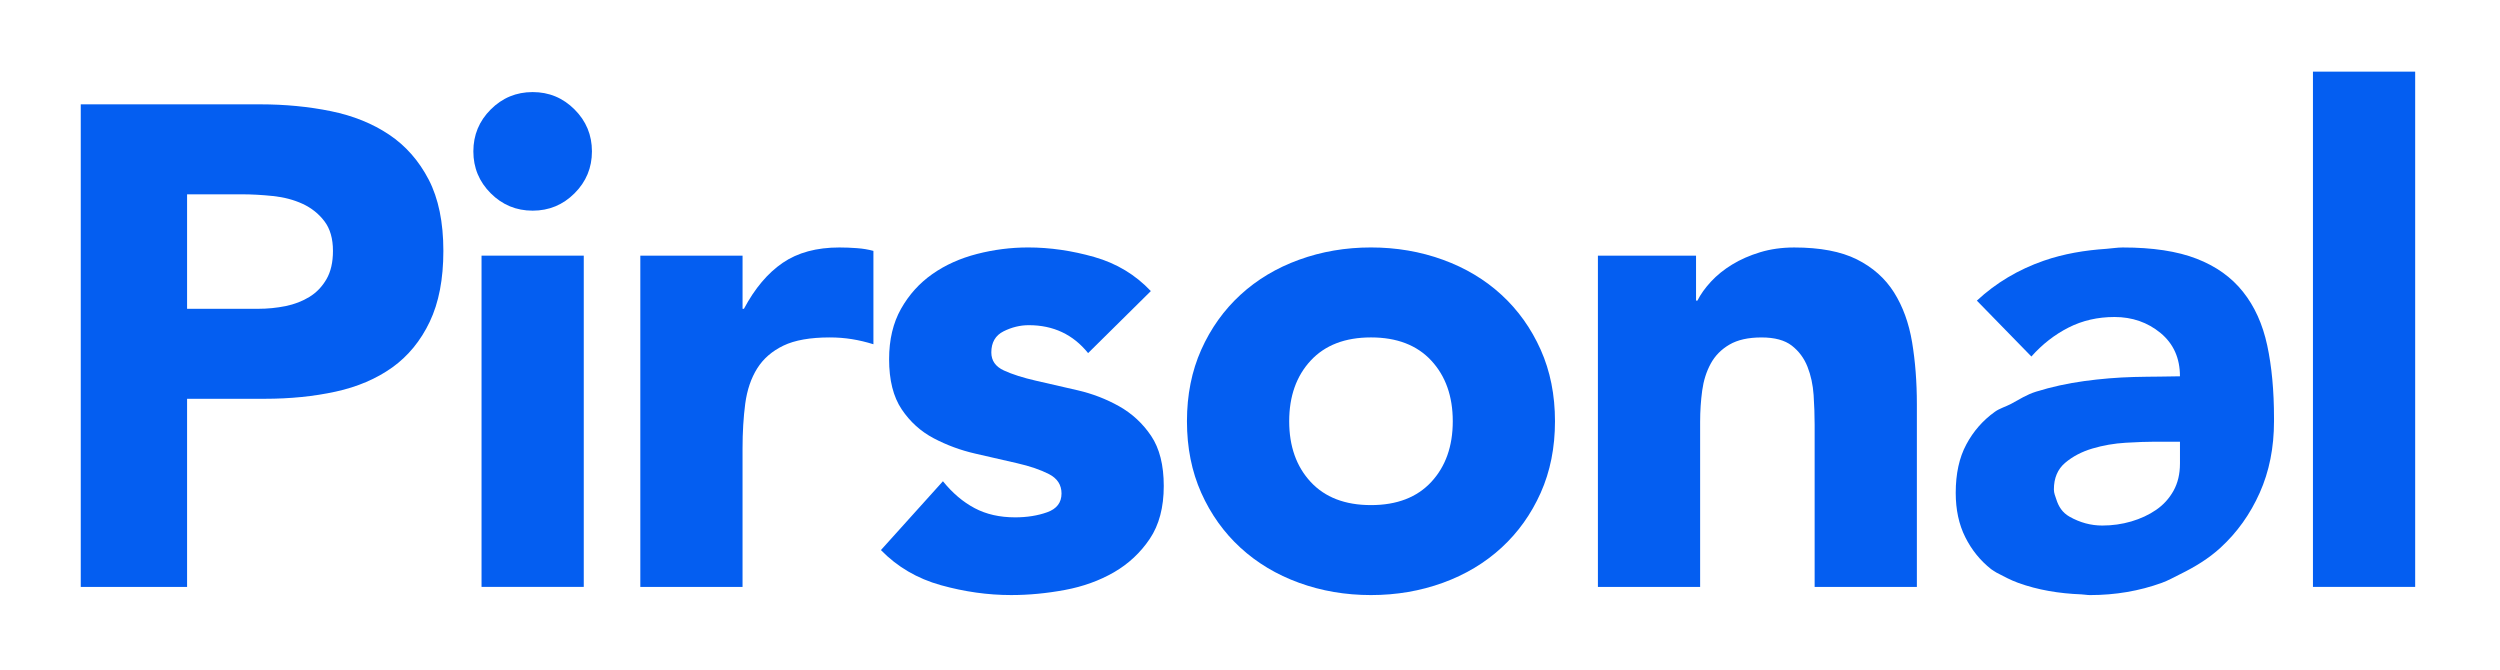 <svg enable-background="new 1450.166 379.866 369.166 98.866" height="98.866" viewBox="1450.166 379.866 369.166 98.866" width="369.166" xmlns="http://www.w3.org/2000/svg"><g fill="#045ef1"><path d="m1462.092 395.273h26.472c3.689 0 7.18.336 10.467 1.008 3.285.67 6.155 1.83 8.604 3.473s4.395 3.857 5.84 6.643c1.441 2.785 2.162 6.289 2.162 10.516 0 4.162-.671 7.65-2.015 10.469-1.343 2.816-3.187 5.064-5.533 6.744-2.35 1.674-5.135 2.867-8.354 3.57-3.224.705-6.712 1.057-10.468 1.057h-11.475v27.779h-15.701v-71.259zm15.701 30.193h10.467c1.409 0 2.77-.135 4.08-.4 1.306-.27 2.48-.721 3.521-1.359 1.04-.639 1.875-1.512 2.515-2.617.639-1.105.958-2.498.958-4.178 0-1.809-.421-3.271-1.261-4.377s-1.913-1.963-3.22-2.568c-1.31-.602-2.768-.986-4.378-1.154-1.609-.168-3.152-.254-4.632-.254h-8.051v16.907z"/><path d="m1528.821 410.974c2.416 0 4.479-.855 6.188-2.566 1.712-1.709 2.567-3.773 2.567-6.189s-.855-4.48-2.567-6.188c-1.708-1.711-3.771-2.568-6.188-2.568s-4.481.857-6.192 2.568c-1.708 1.707-2.564 3.771-2.564 6.188s.856 4.48 2.564 6.189c1.71 1.71 3.775 2.566 6.192 2.566"/><path d="m1521.273 417.616h15.095v48.914h-15.095z"/><path d="m1544.722 417.616h15.095v7.852h.201c1.608-3.02 3.521-5.283 5.736-6.795 2.216-1.512 4.997-2.264 8.355-2.264.867 0 1.744.035 2.616.102.868.064 1.675.201 2.416.402v13.787c-1.077-.336-2.134-.586-3.174-.754s-2.129-.254-3.269-.254c-2.887 0-5.168.402-6.847 1.209-1.675.807-2.969 1.93-3.874 3.369-.904 1.447-1.49 3.174-1.762 5.186-.265 2.016-.4 4.227-.4 6.643v20.432h-15.095v-48.915z"/><path d="m1610.843 432.007c-2.216-2.748-5.131-4.123-8.755-4.123-1.278 0-2.52.303-3.724.904-1.208.602-1.813 1.646-1.813 3.119 0 1.209.618 2.098 1.863 2.668 1.24.572 2.817 1.072 4.729 1.51 1.913.439 3.956.906 6.139 1.41 2.179.502 4.227 1.289 6.139 2.361 1.913 1.078 3.489 2.535 4.73 4.379 1.24 1.846 1.863 4.312 1.863 7.4 0 3.152-.688 5.752-2.064 7.797-1.376 2.047-3.137 3.693-5.282 4.936-2.149 1.24-4.566 2.113-7.248 2.615-2.684.5-5.332.754-7.949.754-3.424 0-6.881-.486-10.365-1.457-3.494-.975-6.441-2.703-8.858-5.186l9.157-10.164c1.408 1.744 2.97 3.066 4.682 3.973 1.711.908 3.705 1.359 5.986 1.359 1.744 0 3.321-.25 4.73-.754 1.408-.504 2.113-1.426 2.113-2.77 0-1.273-.619-2.227-1.859-2.865-1.245-.639-2.817-1.176-4.73-1.613-1.912-.434-3.959-.906-6.139-1.408-2.183-.5-4.23-1.258-6.143-2.266-1.908-1.004-3.489-2.428-4.729-4.275-1.241-1.844-1.86-4.312-1.86-7.396 0-2.887.587-5.367 1.762-7.449 1.172-2.08 2.715-3.787 4.627-5.131 1.913-1.344 4.112-2.33 6.594-2.969s4.996-.959 7.548-.959c3.223 0 6.475.473 9.763 1.41 3.289.941 6.074 2.615 8.355 5.033z"/><path d="m1625.439 442.073c0-3.891.704-7.412 2.112-10.566 1.41-3.152 3.338-5.855 5.787-8.104 2.449-2.25 5.336-3.977 8.658-5.182 3.32-1.207 6.858-1.814 10.618-1.814 3.755 0 7.293.607 10.615 1.814 3.32 1.205 6.208 2.932 8.657 5.182 2.448 2.248 4.378 4.951 5.786 8.104 1.409 3.154 2.113 6.676 2.113 10.566s-.704 7.416-2.113 10.57c-1.409 3.152-3.338 5.852-5.786 8.1-2.449 2.248-5.337 3.977-8.657 5.184-3.322 1.205-6.86 1.811-10.615 1.811-3.76 0-7.298-.605-10.618-1.811-3.322-1.207-6.209-2.936-8.658-5.184s-4.377-4.947-5.787-8.1c-1.408-3.153-2.112-6.679-2.112-10.57m15.098 0c0 3.689 1.057 6.676 3.17 8.957 2.113 2.279 5.082 3.422 8.907 3.422 3.824 0 6.794-1.143 8.907-3.422 2.112-2.281 3.17-5.268 3.17-8.957s-1.058-6.676-3.17-8.957c-2.113-2.281-5.083-3.424-8.907-3.424-3.825 0-6.794 1.143-8.907 3.424s-3.17 5.268-3.17 8.957"/><path d="m1686.125 417.616h14.489v6.643h.204c.467-.938 1.14-1.875 2.012-2.818.872-.938 1.912-1.777 3.12-2.514 1.208-.74 2.584-1.344 4.128-1.814 1.54-.467 3.22-.703 5.029-.703 3.824 0 6.913.588 9.26 1.76 2.35 1.176 4.178 2.805 5.486 4.881 1.307 2.082 2.195 4.529 2.666 7.348.468 2.816.705 5.873.705 9.162v26.971h-15.096v-23.955c0-1.408-.053-2.869-.151-4.377-.103-1.512-.401-2.904-.905-4.178-.503-1.273-1.277-2.312-2.317-3.119s-2.53-1.209-4.476-1.209c-1.95 0-3.522.352-4.73 1.057-1.209.705-2.134 1.646-2.769 2.818-.639 1.174-1.056 2.5-1.257 3.975-.201 1.48-.304 3.02-.304 4.633v24.354h-15.095v-48.915z"/><path d="m1784.955 430.853c-.672-3.121-1.863-5.754-3.575-7.9-1.707-2.15-3.988-3.775-6.843-4.881-2.851-1.111-6.49-1.662-10.918-1.662-.819 0-1.61.145-2.419.199-3.163.213-6.266.721-9.256 1.762-3.76 1.311-7.045 3.271-9.862 5.889l8.052 8.252c1.609-1.811 3.437-3.234 5.483-4.275 2.048-1.041 4.312-1.561 6.794-1.561 2.616 0 4.882.789 6.795 2.361 1.912 1.582 2.866 3.711 2.866 6.395-.904 0-1.979.031-2.955.045-1.267.016-2.455.018-3.84.057-2.448.066-4.897.268-7.346.604-2.45.334-4.816.855-7.094 1.559-1.395.43-2.513 1.17-3.718 1.814-.769.408-1.679.658-2.371 1.156-1.778 1.271-3.19 2.887-4.227 4.832-1.044 1.945-1.561 4.324-1.561 7.145 0 2.482.467 4.662 1.409 6.541.938 1.879 2.211 3.457 3.825 4.73.243.193.534.328.791.508 1.034.535 2.049 1.094 3.185 1.506 2.931 1.062 6.059 1.578 9.328 1.703.438.018.848.107 1.291.107 3.756 0 7.294-.605 10.615-1.811.951-.346 1.786-.828 2.666-1.26 2.193-1.076 4.243-2.318 5.991-3.924 2.449-2.248 4.378-4.947 5.786-8.102 1.409-3.152 2.113-6.678 2.113-10.568v-.402c.003-4.091-.333-7.7-1.005-10.819m-12.882 17.461c0 1.545-.319 2.883-.954 4.025-.64 1.143-1.495 2.082-2.567 2.818-1.073.736-2.298 1.307-3.674 1.711-1.376.402-2.801.602-4.275.602-1.68 0-3.289-.434-4.832-1.305-1.062-.6-1.623-1.504-1.953-2.549-.15-.475-.362-.912-.362-1.477 0-1.68.554-2.986 1.659-3.928 1.105-.938 2.449-1.643 4.025-2.113 1.577-.467 3.224-.754 4.932-.855 1.711-.098 3.137-.152 4.279-.152h2.041 1.682v3.223z"/><path d="m1791.711 390.445h15.095v76.086h-15.095z"/></g><path d="m1453.166 381.519h363.166v95.562h-363.166z" fill="none"/></svg>
